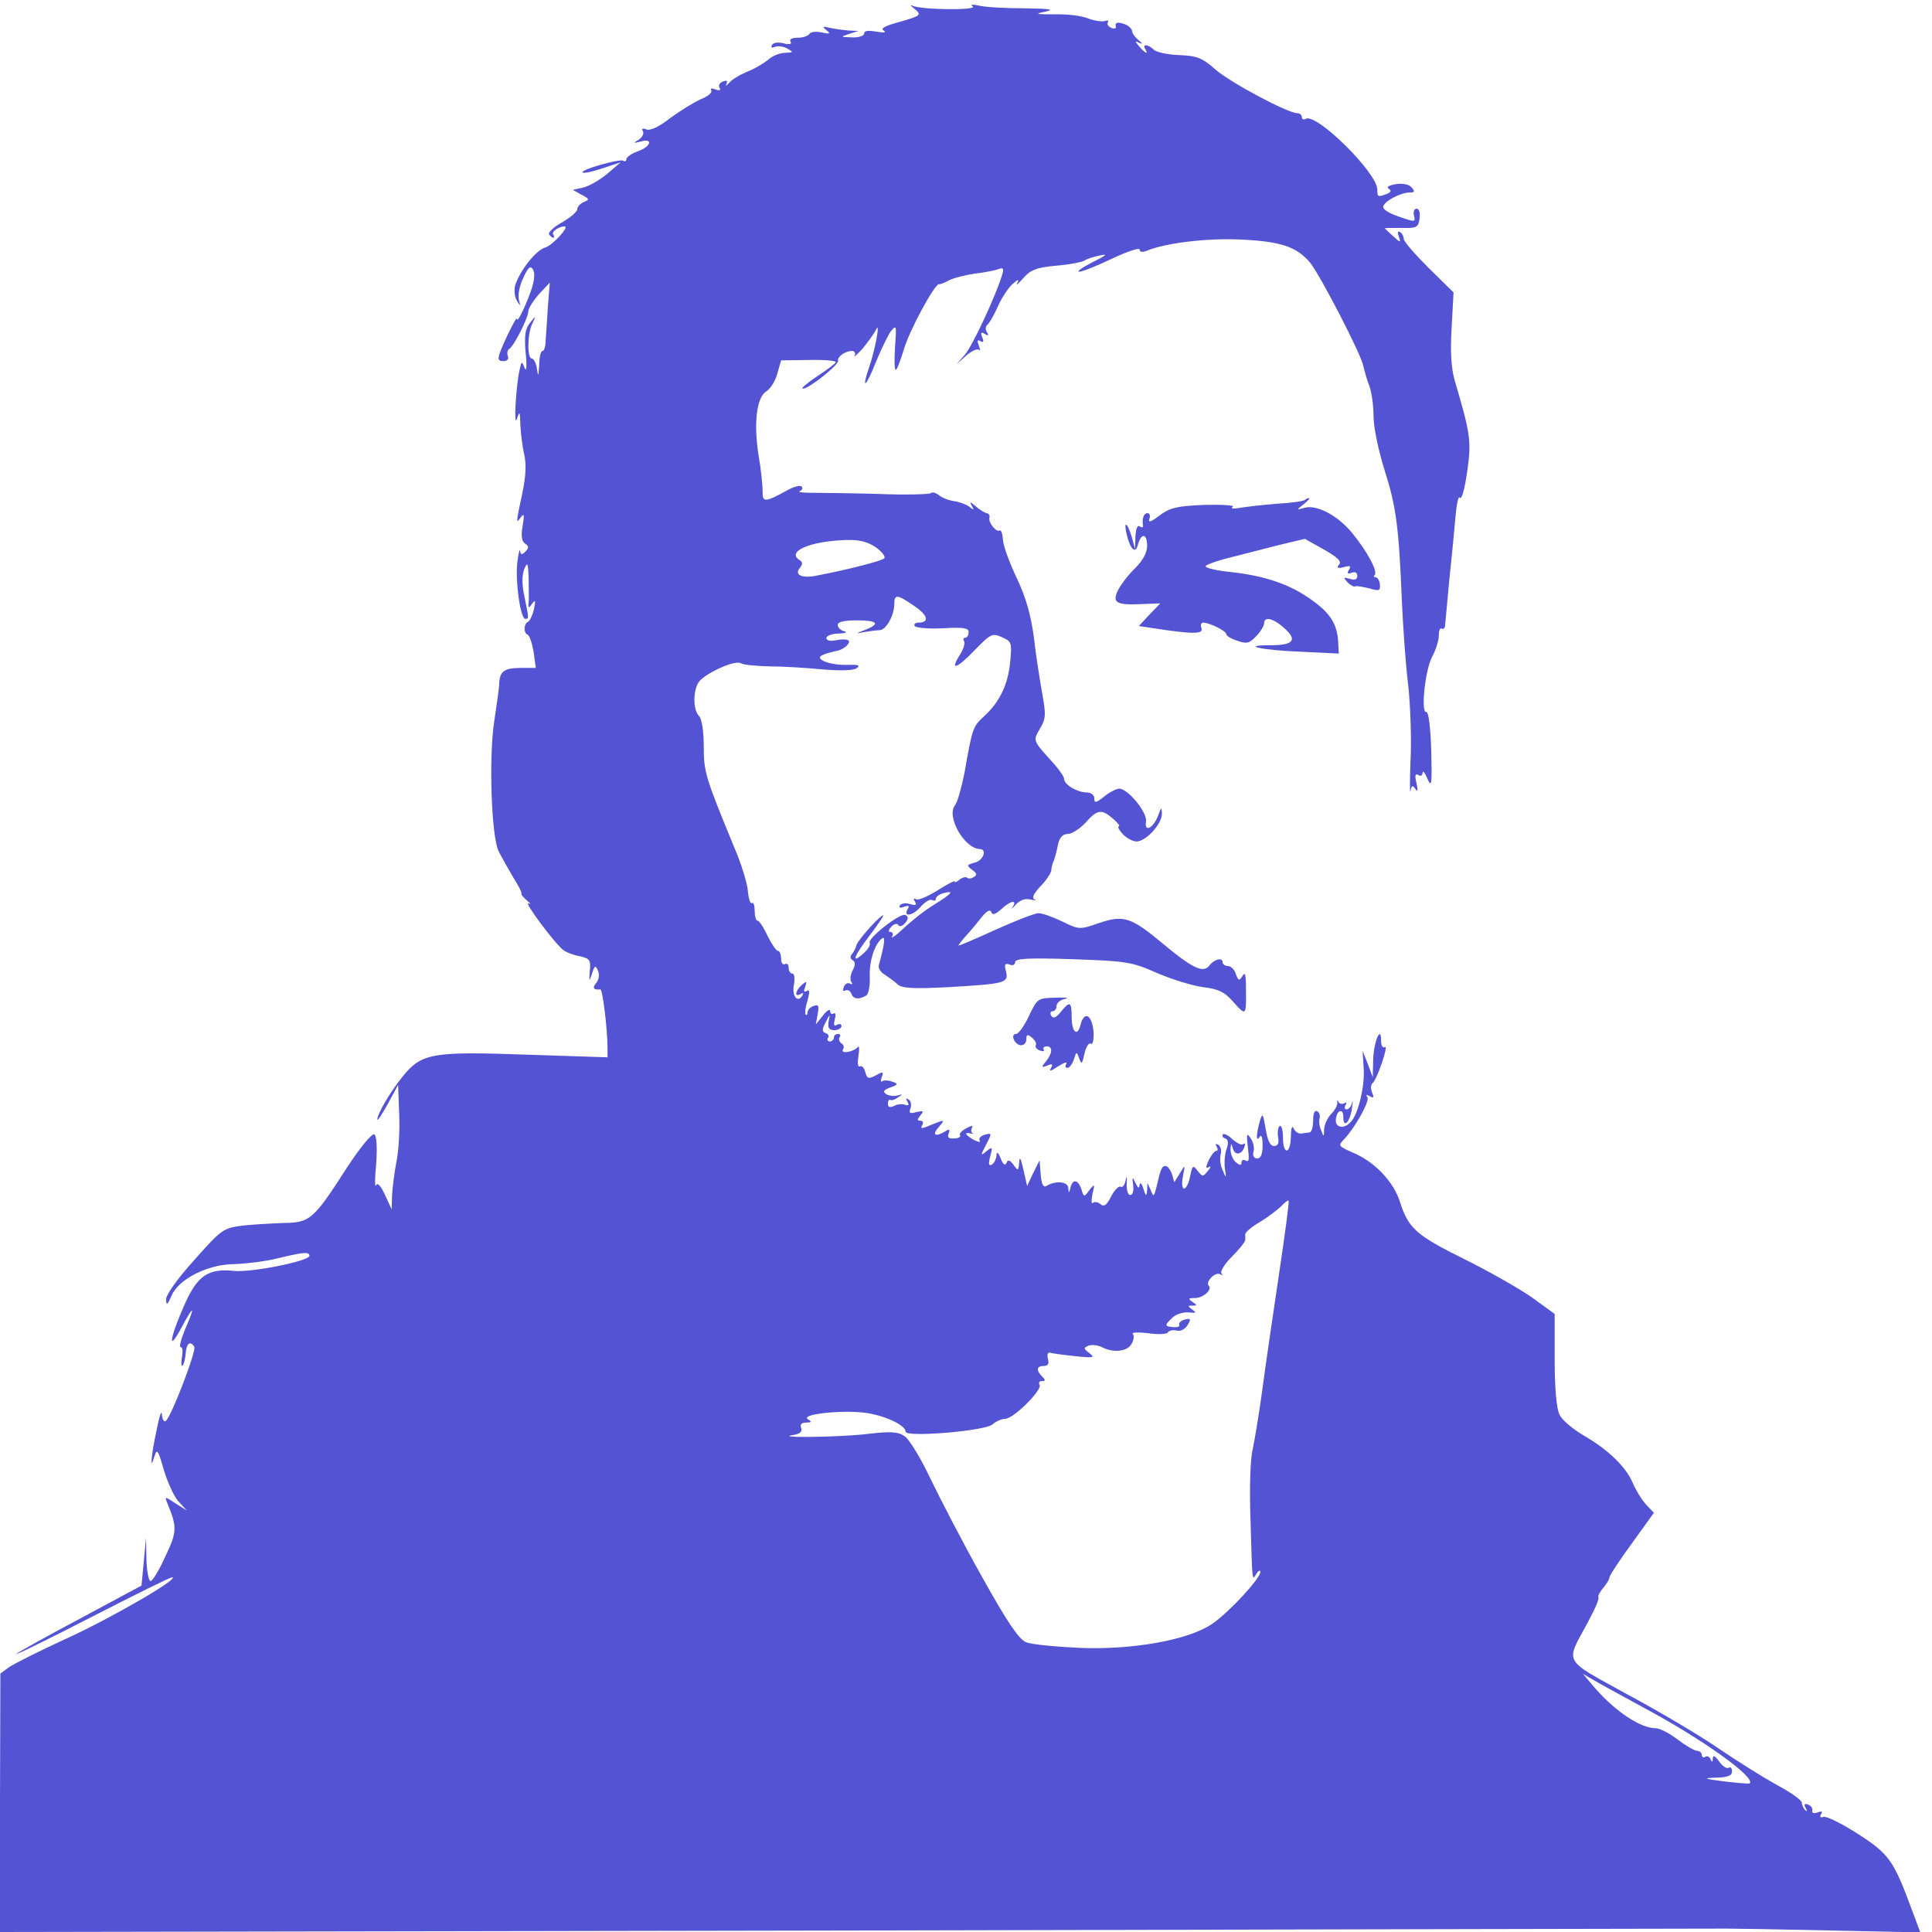 <?xml version="1.0" standalone="no"?>
<!DOCTYPE svg PUBLIC "-//W3C//DTD SVG 20010904//EN"
 "http://www.w3.org/TR/2001/REC-SVG-20010904/DTD/svg10.dtd">
<svg version="1.0" xmlns="http://www.w3.org/2000/svg"
 width="512pt" height="512pt" viewBox="0 0 512 512"
 preserveAspectRatio="xMidYMid meet">
<g transform="translate(0,512) scale(0.1,-0.1)"
fill="#5353d3" stroke="none">
<path d="M2423 5097 c21 -17 18 -19 -46 -37 -33 -9 -44 -16 -35 -21 8 -6 0 -6
-19 -3 -22 4 -33 3 -33 -5 0 -6 -15 -11 -32 -10 -31 1 -32 1 -8 9 l25 8 -25 1
c-14 1 -36 4 -50 7 -20 5 -22 4 -10 -6 12 -9 10 -11 -12 -6 -15 3 -30 2 -33
-4 -3 -5 -17 -10 -31 -10 -15 0 -23 -4 -19 -10 4 -7 -2 -9 -18 -5 -14 4 -28 2
-31 -4 -4 -7 -1 -9 8 -5 8 3 23 1 33 -5 16 -9 16 -10 -6 -11 -14 0 -34 -8 -45
-18 -12 -10 -37 -25 -56 -32 -19 -8 -41 -21 -48 -30 -8 -8 -11 -9 -7 -3 4 9 1
11 -9 7 -9 -3 -13 -11 -9 -17 4 -6 0 -8 -11 -4 -10 4 -15 3 -11 -3 3 -5 -9
-16 -28 -23 -18 -8 -55 -31 -81 -50 -29 -23 -53 -34 -63 -30 -10 4 -14 2 -9
-5 3 -6 -2 -16 -11 -22 -16 -10 -15 -10 5 -5 34 10 27 -14 -8 -26 -16 -6 -30
-15 -30 -21 0 -5 -4 -7 -8 -4 -10 6 -115 -24 -108 -31 3 -3 26 2 53 11 l48 16
-35 -30 c-19 -16 -48 -33 -64 -37 l-28 -6 23 -13 c21 -11 22 -13 7 -19 -10 -4
-18 -13 -18 -19 0 -7 -18 -22 -40 -35 -22 -12 -38 -27 -35 -32 4 -5 8 -9 11
-9 3 0 3 4 0 9 -5 7 15 21 30 21 15 0 -33 -51 -51 -56 -24 -6 -68 -62 -80
-101 -3 -13 -1 -31 5 -40 10 -16 10 -16 5 3 -3 12 2 38 12 58 13 29 19 33 26
21 5 -9 3 -30 -5 -53 -16 -46 -38 -90 -38 -77 0 6 -11 -14 -25 -43 -29 -63
-30 -69 -10 -69 9 0 14 6 11 13 -3 8 -1 16 3 19 13 7 51 83 51 100 0 7 13 28
28 45 l29 31 -5 -63 c-2 -35 -5 -75 -6 -90 0 -16 -4 -28 -8 -28 -5 0 -9 -17
-9 -37 -2 -31 -3 -33 -6 -10 -2 15 -9 27 -14 27 -12 0 -12 66 2 93 10 22 10
22 -6 2 -13 -16 -16 -33 -12 -80 4 -36 2 -52 -3 -40 -7 19 -8 18 -13 -5 -10
-44 -16 -157 -7 -130 7 22 8 20 9 -15 1 -22 5 -57 10 -78 6 -26 5 -59 -5 -105
-17 -80 -17 -81 -3 -62 8 11 9 5 4 -24 -5 -27 -2 -41 7 -47 10 -7 10 -11 0
-21 -9 -9 -12 -9 -14 3 0 7 -4 -6 -7 -31 -6 -48 8 -150 21 -150 10 0 10 -1 -2
58 -7 32 -7 56 -1 73 9 21 10 19 12 -21 0 -25 1 -54 0 -65 -2 -17 0 -18 9 -5
9 12 10 9 5 -15 -4 -16 -11 -31 -16 -33 -11 -5 -12 -29 -1 -34 5 -1 12 -22 16
-45 l6 -43 -37 0 c-46 0 -58 -8 -60 -40 0 -14 -7 -59 -13 -100 -15 -95 -8
-304 11 -345 8 -16 26 -48 39 -70 14 -22 24 -42 22 -43 -2 -2 5 -10 15 -19 10
-8 11 -11 4 -7 -16 8 67 -104 91 -123 7 -6 27 -14 44 -17 27 -6 30 -10 27 -39
-2 -29 -2 -30 6 -7 7 22 9 23 16 7 4 -10 2 -24 -5 -32 -11 -13 -7 -19 11 -17
6 1 19 -106 19 -156 l0 -24 -212 7 c-254 9 -281 4 -331 -58 -34 -42 -67 -99
-67 -114 1 -4 13 15 28 42 l27 50 3 -79 c2 -44 -2 -101 -8 -128 -5 -27 -10
-66 -11 -86 l-1 -37 -18 39 c-11 24 -20 33 -23 25 -4 -8 -4 18 0 57 3 45 1 74
-5 78 -6 3 -37 -34 -71 -86 -90 -140 -99 -148 -168 -149 -32 -1 -82 -4 -111
-7 -51 -7 -55 -10 -127 -91 -45 -50 -75 -92 -75 -105 1 -17 4 -14 15 11 19 44
97 83 167 83 29 1 80 7 113 15 69 17 85 18 85 7 0 -14 -155 -45 -200 -40 -67
7 -96 -12 -129 -85 -41 -91 -48 -136 -11 -67 34 64 39 62 10 -4 -10 -25 -16
-46 -11 -46 5 0 6 -12 3 -27 -2 -16 -2 -25 2 -22 3 3 7 18 8 32 2 27 12 35 23
18 6 -11 -62 -188 -76 -197 -5 -3 -9 5 -10 18 -1 13 -7 -6 -14 -42 -15 -69
-18 -112 -6 -70 7 22 10 18 25 -35 10 -33 27 -71 39 -84 l22 -24 -30 19 c-29
19 -29 19 -21 -1 26 -63 25 -75 -6 -140 -16 -36 -34 -65 -39 -65 -5 0 -10 26
-11 58 l-1 57 -6 -64 -6 -63 -162 -87 c-89 -47 -165 -90 -170 -94 -4 -5 85 39
198 97 113 58 210 106 215 106 24 -1 -161 -108 -279 -162 -72 -33 -142 -68
-154 -77 l-22 -16 -1 -343 0 -342 2268 4 c1247 3 2285 5 2307 5 22 0 147 -2
277 -5 l237 -5 -25 67 c-46 124 -59 142 -142 195 -42 27 -83 47 -90 44 -8 -3
-10 0 -6 7 5 8 2 9 -9 5 -10 -4 -16 -2 -14 5 1 6 -4 13 -12 16 -9 3 -11 0 -6
-9 5 -8 4 -11 -1 -6 -5 5 -9 14 -9 20 0 6 -29 27 -65 46 -36 20 -105 63 -155
97 -49 34 -159 99 -243 144 -172 95 -164 80 -105 189 19 35 32 65 29 68 -2 3
3 13 12 24 9 11 17 23 17 28 0 5 26 45 59 90 l59 82 -21 22 c-11 12 -27 38
-35 57 -18 43 -66 89 -132 127 -27 16 -56 40 -62 54 -8 15 -13 69 -13 146 l0
121 -62 45 c-35 24 -116 70 -181 102 -123 61 -145 80 -167 150 -16 51 -63 102
-117 127 -48 21 -48 21 -30 40 29 31 67 100 61 110 -5 7 -3 8 6 3 10 -6 12 -4
6 10 -4 10 -3 21 1 24 12 9 44 103 33 96 -6 -3 -10 4 -10 17 0 44 -20 -4 -21
-52 l-1 -45 -13 35 -14 35 3 -48 c3 -46 -15 -122 -35 -141 -16 -18 -39 -15
-39 4 0 10 4 22 10 25 6 3 10 -4 10 -16 0 -32 19 -11 23 26 3 17 2 22 0 12 -2
-9 -9 -17 -14 -17 -6 0 -7 5 -3 12 4 6 3 8 -4 4 -5 -3 -13 -1 -15 4 -3 6 -4 5
-3 -2 1 -6 -6 -20 -16 -30 -10 -10 -18 -28 -19 -40 0 -22 -1 -22 -8 -3 -5 11
-6 25 -4 31 2 7 0 15 -6 19 -7 4 -11 -5 -11 -24 0 -17 -4 -32 -10 -32 -5 -1
-16 -2 -22 -3 -7 -1 -16 5 -20 14 -4 9 -7 -1 -7 -22 -1 -48 -21 -50 -21 -2 0
19 -4 33 -9 30 -4 -3 -6 -16 -4 -29 3 -17 0 -24 -11 -24 -10 0 -17 15 -22 46
-7 40 -8 43 -15 21 -10 -36 -11 -58 -1 -43 5 8 8 -1 8 -22 0 -24 -5 -35 -14
-35 -9 0 -13 7 -10 18 3 10 -1 26 -8 36 -10 15 -11 11 -7 -25 4 -30 3 -40 -5
-35 -7 4 -12 2 -12 -5 0 -8 -4 -8 -15 1 -8 7 -14 22 -14 34 1 17 2 18 6 3 5
-20 24 -18 31 4 3 8 1 11 -3 7 -4 -4 -16 2 -28 12 -11 11 -23 17 -26 14 -3 -4
-1 -9 6 -11 8 -3 9 -12 4 -27 -5 -12 -7 -35 -5 -52 4 -28 4 -28 -6 -5 -6 13
-8 32 -5 42 3 9 0 21 -6 25 -8 4 -9 3 -5 -4 4 -7 4 -12 -1 -12 -4 0 -13 -11
-20 -25 -8 -19 -8 -23 0 -18 7 4 6 -1 -2 -10 -13 -16 -14 -16 -27 0 -12 16
-14 15 -20 -14 -3 -18 -11 -33 -16 -33 -5 0 -7 14 -3 33 6 31 6 32 -8 8 l-15
-24 -6 21 c-4 12 -12 22 -17 22 -10 0 -13 -7 -24 -55 -7 -27 -8 -28 -15 -10
l-9 20 -1 -20 c-2 -17 -3 -16 -10 5 -4 14 -9 18 -10 10 -1 -11 -4 -9 -11 5 -8
18 -9 17 -6 -6 2 -14 -1 -26 -8 -26 -6 0 -10 14 -9 31 1 19 0 22 -3 8 -2 -12
-8 -20 -13 -17 -5 3 -16 -8 -25 -25 -12 -24 -19 -29 -29 -21 -7 6 -16 7 -20 3
-4 -4 -4 7 -1 23 7 28 6 29 -8 11 -14 -19 -15 -19 -21 2 -9 26 -23 29 -29 5
-4 -16 -5 -16 -6 -1 -1 17 -34 20 -58 5 -8 -5 -13 5 -15 30 l-3 38 -17 -34
-16 -34 -10 44 c-7 30 -10 36 -11 19 -2 -23 -3 -24 -15 -7 -10 13 -15 15 -19
5 -3 -8 -9 -4 -15 12 -7 17 -11 19 -11 8 -1 -9 -6 -20 -12 -24 -9 -5 -10 1 -5
21 7 26 6 27 -10 14 -16 -13 -16 -12 -1 17 16 31 16 32 -3 27 -11 -3 -17 -10
-14 -15 4 -6 -3 -5 -15 1 -23 13 -28 22 -8 17 6 -1 9 -1 4 1 -4 3 -4 9 -1 15
4 6 -3 5 -15 -2 -12 -6 -19 -14 -17 -18 3 -5 -4 -9 -16 -9 -14 -1 -18 3 -14
13 4 10 2 13 -7 7 -27 -17 -39 -12 -20 9 19 23 20 23 -34 1 -11 -4 -14 -3 -9
5 4 7 2 12 -5 12 -9 0 -9 3 0 14 10 12 8 13 -10 9 -18 -5 -21 -3 -16 10 3 9 1
19 -5 23 -7 5 -8 2 -3 -6 5 -8 3 -11 -6 -8 -8 3 -21 2 -30 -3 -11 -5 -16 -3
-16 6 0 8 3 12 7 10 3 -2 12 1 20 7 13 8 13 9 -1 5 -9 -3 -22 -1 -30 3 -10 7
-8 11 10 18 21 7 22 10 7 15 -10 4 -22 5 -27 2 -5 -4 -6 1 -2 11 5 14 3 15
-16 4 -20 -10 -23 -9 -28 9 -3 11 -9 18 -14 15 -6 -3 -7 9 -4 28 3 18 2 29 -2
23 -11 -13 -47 -19 -39 -6 4 5 2 12 -4 16 -6 4 -8 11 -5 16 4 5 1 9 -4 9 -6 0
-11 -4 -11 -10 0 -5 -5 -10 -11 -10 -5 0 -8 4 -5 9 4 5 1 11 -6 13 -10 4 -10
10 0 29 12 23 12 23 8 2 -3 -17 1 -23 15 -23 10 0 19 5 19 11 0 5 -5 7 -12 3
-8 -5 -9 0 -6 14 4 12 2 20 -3 16 -5 -3 -9 0 -9 7 0 6 -9 1 -19 -12 l-19 -24
5 28 c4 22 2 26 -11 21 -9 -3 -16 -11 -16 -17 0 -6 -2 -8 -5 -6 -2 3 -1 20 5
37 6 23 6 30 -2 26 -8 -5 -9 -1 -4 11 5 15 4 16 -9 5 -17 -15 -21 -35 -3 -24
7 4 8 3 4 -5 -13 -20 -28 0 -22 30 3 16 1 29 -4 29 -6 0 -10 7 -10 16 0 8 -4
12 -10 9 -5 -3 -10 3 -10 14 0 12 -4 21 -8 21 -5 0 -17 18 -28 40 -10 22 -22
40 -26 40 -5 0 -8 12 -8 26 0 14 -3 23 -7 21 -5 -3 -9 11 -11 31 -1 19 -17 72
-36 116 -77 187 -81 200 -81 268 0 40 -5 72 -12 80 -16 15 -17 62 -3 88 13 23
98 63 114 52 6 -4 40 -7 76 -8 36 0 99 -4 140 -8 47 -4 81 -3 90 3 11 8 5 10
-26 9 -48 -1 -90 17 -62 27 9 4 22 7 30 9 19 2 38 16 38 26 0 5 -13 7 -30 4
-19 -4 -30 -2 -30 5 0 6 15 12 33 12 17 1 24 3 15 6 -10 2 -18 10 -18 17 0 8
17 12 50 12 56 0 64 -9 23 -25 -26 -10 -26 -11 -3 -6 14 2 32 5 41 5 17 0 39
39 39 70 0 26 8 25 53 -6 36 -24 41 -44 11 -44 -8 0 -13 -4 -10 -9 4 -5 37 -8
74 -6 55 3 69 1 69 -10 0 -8 -4 -15 -9 -15 -5 0 -6 -4 -3 -10 3 -5 -2 -21 -11
-35 -28 -44 -9 -38 39 12 43 44 47 46 73 34 25 -11 26 -14 21 -66 -6 -60 -28
-106 -70 -144 -29 -27 -30 -30 -51 -149 -8 -40 -19 -79 -25 -86 -24 -29 24
-114 65 -116 21 0 10 -31 -13 -36 -21 -6 -22 -7 -7 -19 13 -9 14 -14 5 -19 -7
-5 -15 -5 -18 -2 -3 3 -12 1 -20 -5 -7 -6 -13 -9 -13 -5 0 3 -21 -8 -46 -24
-26 -16 -51 -27 -57 -23 -6 4 -7 1 -2 -7 5 -9 2 -10 -13 -6 -11 4 -23 2 -27
-3 -4 -7 1 -8 11 -4 11 4 15 3 10 -5 -14 -23 12 -20 33 4 12 14 26 22 31 19 6
-3 10 -2 10 3 0 5 9 12 20 15 30 8 24 0 -22 -29 -24 -14 -61 -43 -82 -63 -21
-20 -36 -30 -32 -23 4 6 2 12 -4 12 -7 0 -6 5 2 14 7 8 16 10 19 4 3 -5 11 -2
18 6 8 10 9 16 1 21 -13 8 -103 -63 -95 -74 2 -5 -4 -16 -15 -26 -36 -33 -29
-11 17 49 24 32 39 55 32 50 -17 -10 -70 -71 -70 -81 -1 -4 -5 -13 -10 -20 -7
-7 -6 -14 1 -18 7 -4 7 -12 0 -26 -6 -11 -8 -25 -4 -31 4 -6 3 -8 -3 -5 -6 4
-14 0 -17 -9 -3 -8 -2 -12 4 -9 6 3 13 0 16 -8 5 -15 20 -17 40 -5 6 4 10 27
9 50 -2 41 14 90 34 102 8 5 4 -21 -10 -72 -2 -8 5 -19 16 -25 10 -7 26 -18
34 -26 12 -10 40 -12 135 -7 152 9 159 11 152 42 -5 18 -3 22 9 18 8 -4 15 -1
15 6 0 10 35 12 153 8 143 -5 156 -7 222 -36 39 -17 94 -34 123 -38 42 -5 58
-13 82 -41 31 -35 33 -34 32 27 0 52 -2 56 -11 41 -7 -11 -10 -9 -16 8 -3 11
-13 21 -21 21 -8 0 -14 5 -14 10 0 14 -23 8 -36 -10 -16 -19 -44 -6 -122 59
-84 70 -104 77 -169 55 -52 -18 -53 -18 -98 4 -25 12 -53 22 -63 22 -9 0 -61
-20 -114 -44 -54 -25 -98 -43 -98 -42 0 2 9 14 21 27 12 13 30 35 41 49 13 16
22 21 25 13 3 -9 11 -6 26 7 24 23 44 27 31 7 -5 -7 -1 -5 8 6 12 12 25 17 40
13 13 -3 17 -3 10 0 -8 4 -4 14 15 35 16 16 28 35 29 42 0 6 3 19 7 27 3 8 8
27 11 43 4 18 13 27 26 27 11 0 32 14 47 30 31 35 42 37 73 10 13 -11 19 -20
15 -20 -4 0 0 -9 10 -20 10 -11 27 -20 37 -20 25 0 68 47 67 74 0 18 -2 17
-10 -6 -13 -33 -37 -45 -32 -15 4 24 -48 87 -71 87 -7 0 -25 -9 -40 -21 -21
-17 -26 -18 -26 -5 0 10 -9 16 -22 16 -25 1 -58 21 -58 36 0 5 -12 23 -27 40
-57 63 -56 60 -37 93 16 27 16 37 6 93 -6 35 -17 101 -22 148 -8 60 -21 106
-45 157 -19 40 -36 85 -37 102 -1 16 -5 28 -9 25 -9 -5 -30 21 -27 34 2 5 -1
11 -7 12 -5 1 -19 9 -29 18 -15 13 -17 13 -11 2 7 -12 6 -13 -6 -3 -8 6 -26
13 -41 15 -14 2 -32 9 -40 16 -8 6 -18 9 -21 5 -4 -3 -67 -5 -139 -2 -73 2
-153 3 -176 3 -24 0 -39 2 -33 4 6 2 9 8 6 12 -3 5 -20 1 -38 -9 -60 -33 -67
-33 -66 -3 0 15 -4 58 -11 97 -13 85 -5 152 21 168 11 7 24 28 29 47 l10 35
75 1 c41 1 72 -2 70 -6 -3 -5 -26 -22 -52 -39 -25 -17 -42 -31 -35 -31 16 0
96 64 93 74 -3 10 19 26 37 26 7 0 10 -6 7 -12 -4 -7 5 1 20 17 14 17 30 39
36 50 13 30 -1 -51 -18 -99 -21 -62 -8 -52 18 14 13 32 31 69 39 81 16 20 16
17 12 -40 -2 -34 -2 -61 2 -61 3 0 12 24 21 53 15 52 83 177 94 174 3 -1 15 4
26 10 11 6 42 14 69 18 27 3 55 9 63 12 12 5 14 1 8 -18 -17 -55 -78 -186 -98
-209 l-22 -25 26 23 c14 12 29 19 33 15 4 -4 4 1 0 11 -5 13 -4 17 4 12 8 -5
10 -1 5 10 -5 13 -3 15 7 9 9 -6 11 -4 5 5 -4 7 -3 15 1 19 5 3 18 25 28 48
10 23 28 50 39 60 15 13 18 14 13 3 -5 -8 2 -3 15 12 20 23 35 29 89 34 36 3
70 10 75 14 6 4 24 10 40 13 22 5 17 0 -20 -18 -27 -14 -43 -25 -35 -25 9 0
48 16 88 35 40 19 72 29 72 24 0 -7 7 -8 18 -4 49 21 163 35 254 30 102 -5
144 -19 179 -60 25 -29 137 -245 142 -275 3 -14 10 -38 16 -53 6 -16 11 -52
11 -80 0 -29 13 -91 29 -142 31 -97 38 -151 46 -345 3 -69 10 -171 17 -227 6
-56 9 -146 6 -200 -2 -54 -2 -89 0 -79 3 15 6 16 13 5 6 -9 7 -4 3 15 -5 21
-4 27 5 22 6 -4 11 -1 11 6 1 7 6 0 13 -16 11 -25 12 -15 10 75 -2 60 -7 103
-13 102 -15 -4 -4 109 15 146 10 18 18 44 18 57 0 13 3 21 8 18 5 -3 9 3 9 13
1 10 6 63 11 118 6 55 13 129 16 164 3 35 8 59 12 52 4 -7 13 24 19 68 12 82
9 101 -33 243 -9 32 -12 76 -8 140 l5 93 -66 65 c-36 36 -66 70 -66 77 0 6 -4
15 -10 18 -6 4 -7 -1 -3 -12 6 -17 5 -17 -15 1 -12 11 -22 20 -22 21 0 1 20 1
44 1 40 -1 45 1 48 25 2 15 -1 26 -8 26 -6 0 -9 -8 -7 -18 5 -18 3 -18 -40 -3
-29 10 -44 20 -41 28 6 15 47 36 71 36 12 0 13 3 4 13 -6 8 -23 12 -42 9 -18
-3 -26 -8 -19 -12 8 -5 7 -9 -5 -14 -24 -9 -25 -8 -25 12 -1 45 -162 204 -190
187 -5 -3 -10 -1 -10 4 0 6 -5 11 -12 11 -25 0 -175 80 -216 115 -36 32 -50
37 -97 39 -31 1 -61 8 -67 14 -15 15 -32 16 -23 2 10 -16 -1 -11 -16 7 -12 14
-12 16 1 9 9 -4 8 -1 -2 7 -10 8 -18 19 -18 25 0 5 -8 13 -17 17 -21 8 -29 6
-26 -6 2 -4 -4 -6 -12 -3 -8 4 -12 10 -9 15 3 5 -1 6 -9 3 -7 -2 -27 1 -43 7
-16 7 -56 12 -89 11 -51 0 -55 1 -25 7 26 6 13 8 -55 9 -50 0 -104 3 -120 7
-19 4 -25 3 -17 -2 14 -11 -140 -9 -160 2 -7 3 -5 0 5 -8z m-101 -1428 c16
-12 26 -25 21 -29 -7 -7 -106 -32 -182 -46 -36 -7 -56 3 -42 20 8 10 9 16 1
21 -38 23 26 51 123 54 35 1 57 -5 79 -20z m1067 -1929 c-16 -107 -36 -244
-44 -305 -8 -60 -20 -130 -25 -155 -7 -27 -9 -106 -6 -190 5 -170 4 -159 16
-140 5 8 10 10 10 4 0 -17 -82 -106 -127 -137 -62 -43 -211 -70 -353 -64 -63
3 -127 9 -141 15 -19 8 -49 52 -117 174 -50 89 -111 207 -137 261 -25 53 -56
104 -68 111 -17 12 -38 13 -97 6 -73 -9 -253 -11 -198 -3 18 3 25 9 21 19 -3
9 1 14 13 14 15 0 16 2 5 9 -21 13 88 25 152 17 52 -7 107 -33 107 -50 0 -16
211 2 230 19 9 8 24 15 34 15 22 0 99 77 91 90 -3 6 -1 10 6 10 10 0 10 3 1
12 -17 17 -15 28 4 28 11 0 15 6 11 19 -3 12 0 18 7 16 6 -2 36 -6 66 -9 48
-5 53 -4 37 8 -16 12 -16 14 -2 20 9 3 25 1 35 -4 30 -16 68 -12 79 9 6 10 7
22 3 26 -4 4 14 5 40 2 26 -4 50 -3 53 2 3 5 13 7 23 5 10 -3 22 3 29 14 10
17 9 19 -7 15 -11 -3 -17 -9 -15 -14 3 -4 -4 -7 -15 -6 -24 2 -25 4 -3 25 9 9
28 15 42 14 21 -2 23 -1 11 7 -13 10 -13 11 0 11 13 0 13 1 0 10 -12 8 -11 10
6 10 23 0 48 23 37 33 -9 10 18 38 31 30 6 -3 8 -2 3 2 -4 5 8 25 27 44 20 20
35 39 36 44 0 4 0 11 0 16 0 5 17 20 38 32 20 12 45 31 56 41 10 11 19 18 21
16 2 -2 -10 -91 -26 -198z m966 -1145 c154 -82 298 -185 282 -201 -1 -2 -32 1
-67 5 -55 7 -59 9 -22 10 31 1 42 5 42 17 0 8 -4 13 -9 9 -5 -3 -17 5 -25 17
-11 15 -16 18 -17 8 0 -11 -2 -11 -6 -2 -2 6 -9 10 -14 6 -5 -3 -9 0 -9 5 0 6
-6 11 -12 11 -7 0 -31 14 -52 30 -22 17 -48 30 -58 30 -40 0 -105 43 -159 104
l-34 40 45 -26 c25 -14 77 -42 115 -63z"/>
<path d="M3458 3795 c-3 -3 -36 -8 -74 -10 -38 -3 -82 -8 -99 -11 -17 -3 -25
-2 -18 3 6 4 -28 6 -75 5 -74 -3 -92 -8 -119 -28 -22 -17 -31 -20 -27 -9 3 8
1 15 -5 15 -10 0 -15 -14 -12 -33 1 -5 -3 -6 -9 -2 -6 4 -10 -7 -11 -27 l-1
-33 -9 33 c-12 39 -22 43 -13 5 10 -41 24 -52 30 -25 9 31 24 28 24 -5 0 -18
-12 -39 -31 -58 -17 -16 -37 -42 -45 -57 -18 -35 -7 -42 60 -39 l51 2 -29 -30
-28 -30 33 -5 c109 -17 139 -17 133 -1 -3 8 -1 15 4 15 17 0 62 -22 62 -31 0
-4 13 -12 29 -17 25 -9 32 -7 50 12 12 12 21 28 21 34 0 20 26 13 55 -14 34
-31 22 -44 -39 -44 -81 0 -22 -13 78 -17 l104 -5 -2 36 c-4 47 -25 77 -83 115
-54 36 -120 57 -210 66 -35 4 -61 11 -58 15 3 4 33 15 67 23 35 9 93 24 129
33 l67 16 50 -28 c37 -21 48 -32 41 -40 -8 -9 -4 -11 12 -7 17 5 20 3 14 -7
-6 -9 -4 -12 7 -8 9 4 15 0 15 -8 0 -10 -7 -12 -20 -8 -17 5 -18 4 -6 -9 8 -8
17 -13 20 -11 3 2 20 -1 37 -5 27 -8 30 -7 29 10 -1 10 -6 19 -11 19 -5 0 -7
3 -3 6 9 9 -19 62 -60 112 -38 46 -94 76 -127 66 -21 -6 -21 -6 -1 10 11 8 17
16 14 16 -3 0 -8 -2 -11 -5z"/>
<path d="M2727 2428 c-12 -26 -27 -47 -34 -48 -17 0 -4 -30 13 -30 8 0 14 7
14 16 0 13 3 14 15 4 8 -7 13 -16 10 -20 -3 -4 2 -11 11 -14 8 -3 13 -2 10 2
-3 5 1 9 8 9 17 0 15 -19 -3 -41 -12 -14 -11 -16 4 -10 14 6 16 4 10 -7 -6 -9
0 -8 19 5 16 10 25 13 22 7 -4 -6 -3 -11 3 -11 5 0 13 10 17 23 7 21 7 21 14
2 6 -17 8 -15 14 13 4 18 12 30 17 26 5 -3 8 10 7 32 -4 44 -24 56 -34 20 -8
-35 -24 -23 -24 20 0 40 -5 42 -29 12 -12 -15 -20 -18 -25 -10 -4 7 -2 12 3
12 6 0 11 6 11 14 0 8 10 17 23 19 12 3 0 4 -26 3 -47 -1 -48 -2 -70 -48z"/>
</g>
</svg>
